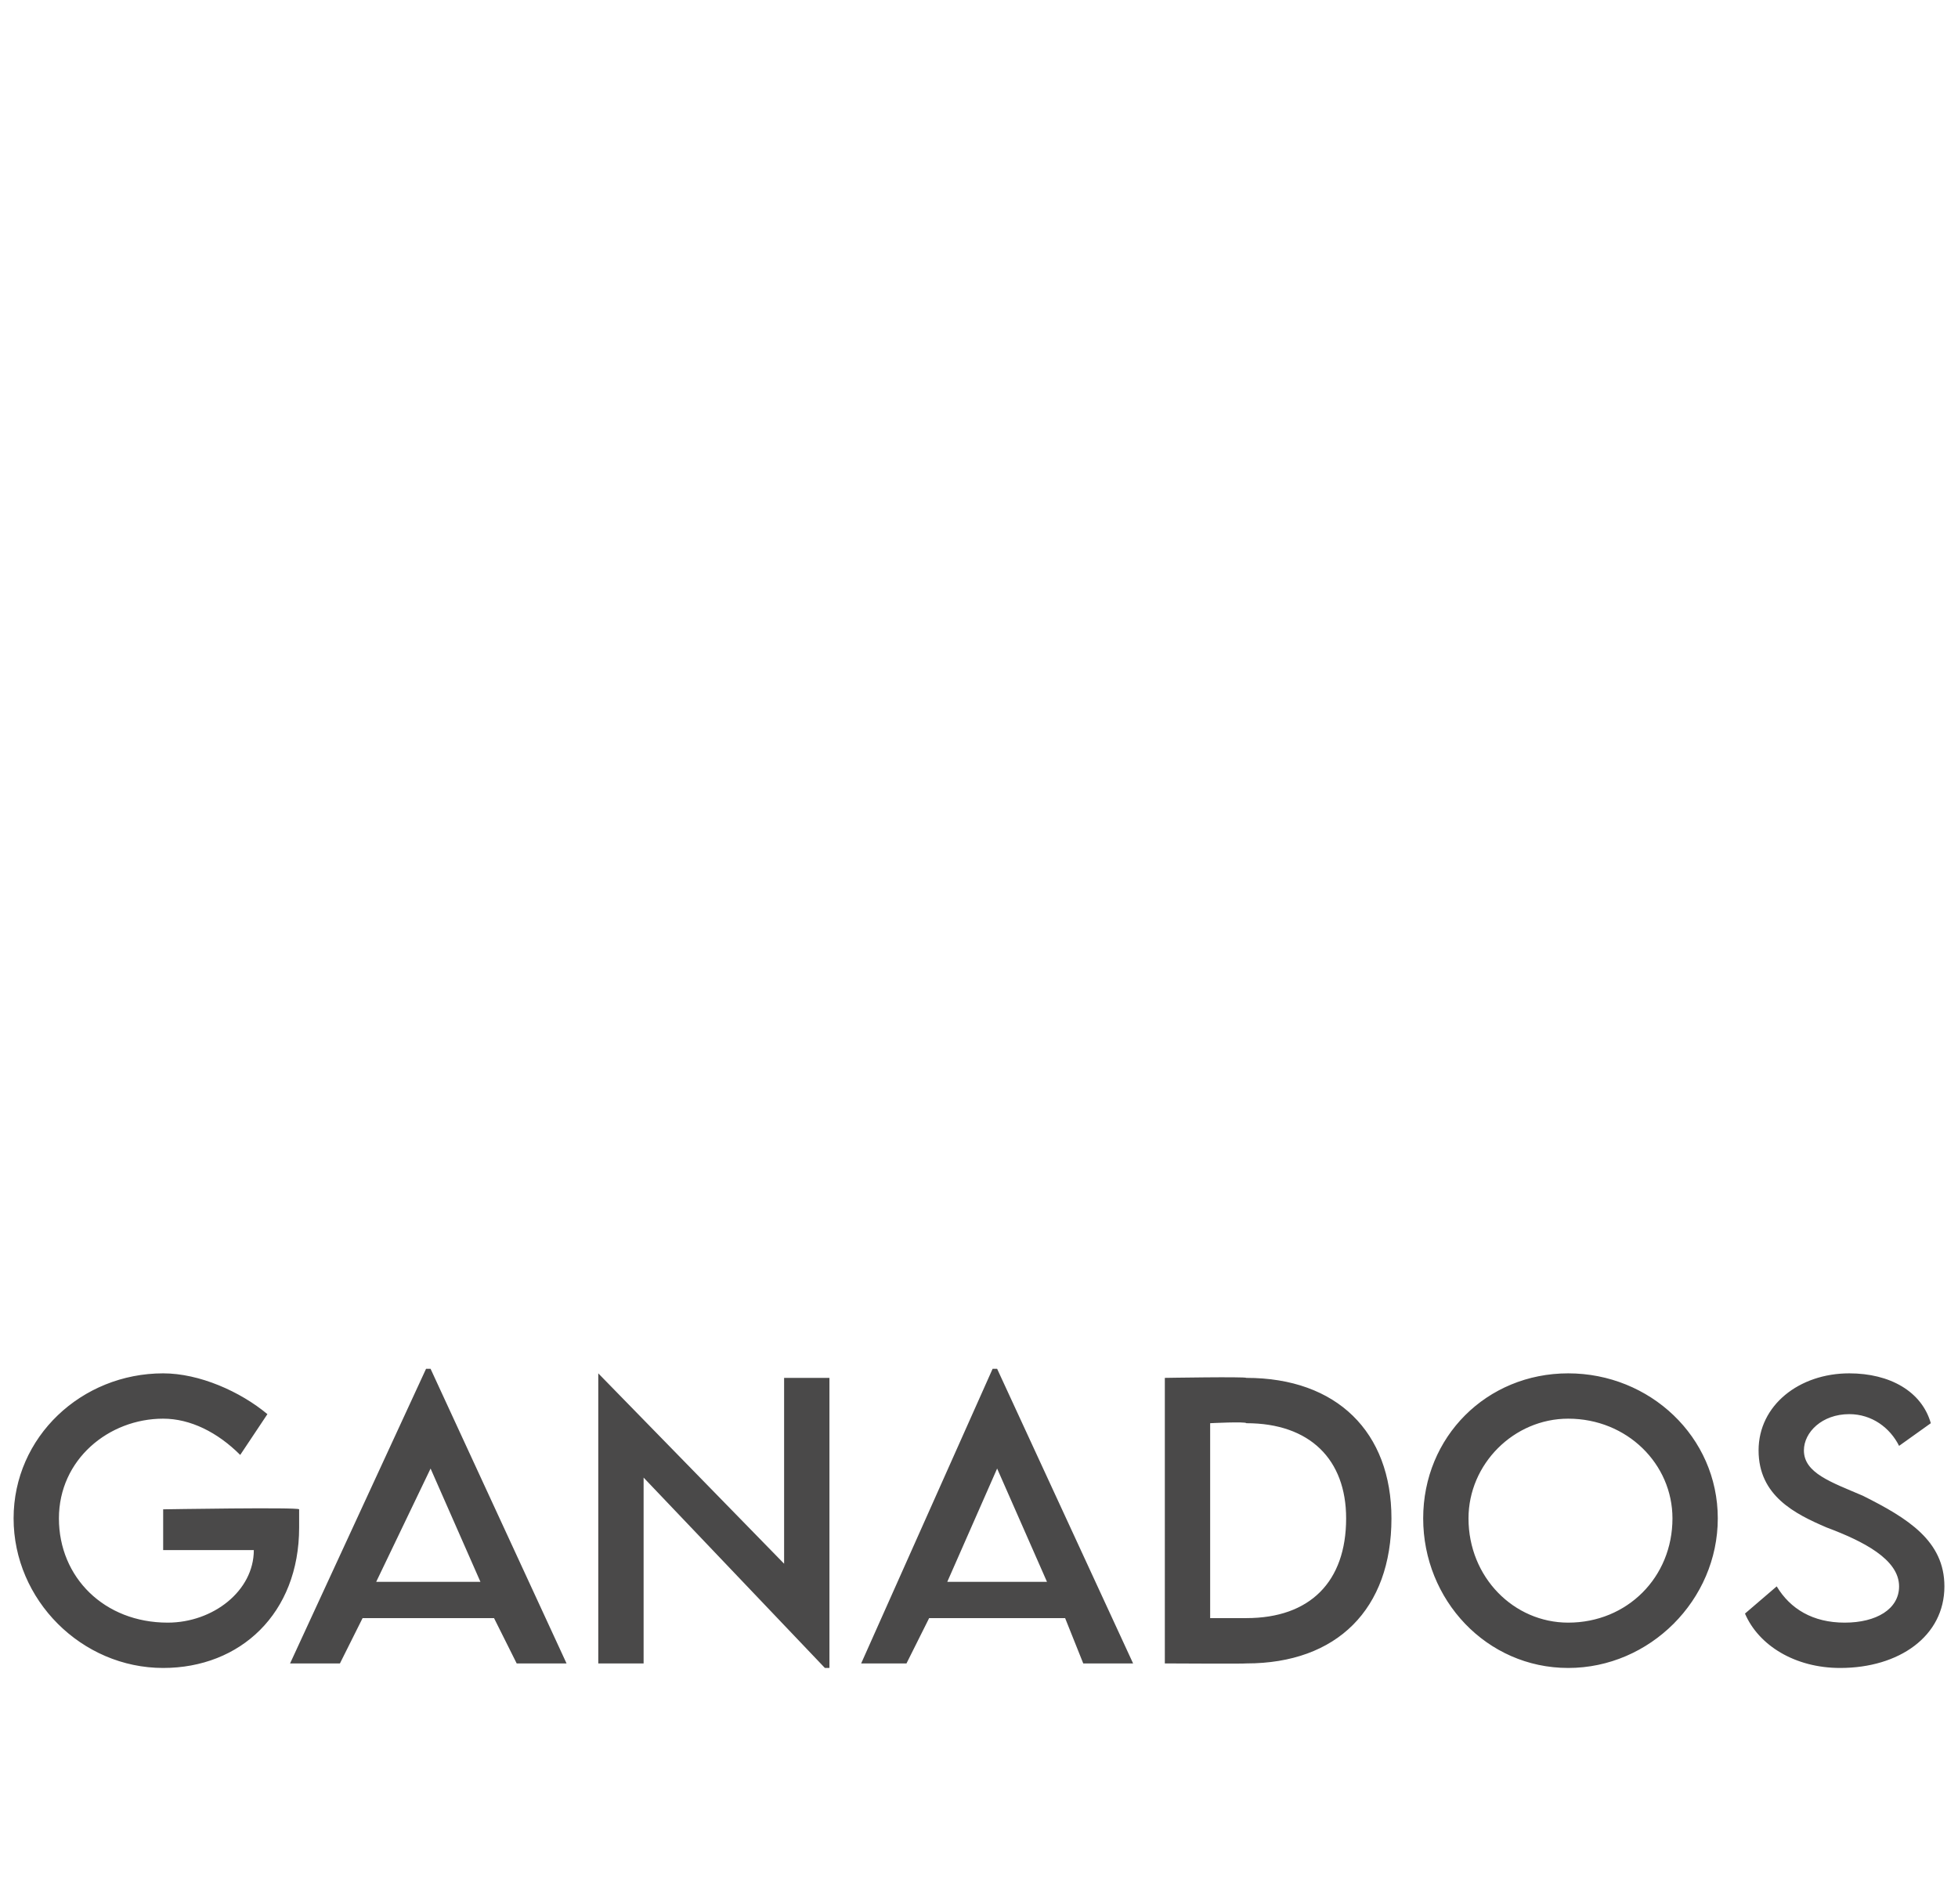 <?xml version="1.0" standalone="no"?><!DOCTYPE svg PUBLIC "-//W3C//DTD SVG 1.1//EN" "http://www.w3.org/Graphics/SVG/1.1/DTD/svg11.dtd"><svg xmlns="http://www.w3.org/2000/svg" version="1.1" width="43.2px" height="42px" viewBox="0 -28 43.2 42" style="top:-28px"><desc>GANADOS</desc><defs/><g id="Polygon32341"><path d="m6.6 5.7c0 1.9-1.3 3.1-3 3.1C1.8 8.8.3 7.3.3 5.5c0-1.8 1.5-3.2 3.3-3.2c.8 0 1.7.4 2.3.9l-.6.9c-.5-.5-1.1-.8-1.7-.8c-1.2 0-2.3.9-2.3 2.2c0 1.3 1 2.3 2.4 2.3c1 0 1.9-.7 1.9-1.6c-.04-.02 0 0 0 0h-2v-.9s3-.05 3 0v.4zm4.3 2H8l-.5 1H6.4l3-6.5h.1l3 6.5h-1.1l-.5-1zm-.3-.8L9.5 4.4l-1.2 2.5h2.3zm7.7-4.5v6.4h-.1l-4-4.2v4.1h-1V2.3l4.1 4.2V2.4h1zm5.2 5.3h-3l-.5 1h-1l2.9-6.5h.1l3 6.5h-1.1l-.4-1zm-.4-.8L22 4.4l-1.1 2.5h2.2zm7.6-1.4c0 2-1.2 3.2-3.2 3.2c-.02.01-1.8 0-1.8 0V2.4s1.78-.03 1.8 0c2 0 3.2 1.2 3.2 3.1zm-3.2 2.2c1.4 0 2.2-.8 2.2-2.2c0-1.3-.8-2.1-2.2-2.1c-.02-.04-.8 0-.8 0v4.3h.8s-.01.02 0 0zm3.9-2.2c0-1.8 1.4-3.2 3.2-3.2c1.8 0 3.3 1.4 3.3 3.2c0 1.8-1.5 3.3-3.3 3.3c-1.8 0-3.2-1.5-3.2-3.3zm5.5 0c0-1.2-1-2.2-2.3-2.2c-1.2 0-2.2 1-2.2 2.2c0 1.3 1 2.3 2.2 2.3c1.3 0 2.3-1 2.3-2.3zm1.6 2.1l.7-.6c.3.5.8.8 1.5.8c.7 0 1.2-.3 1.2-.8c0-.6-.8-1-1.6-1.3c-.7-.3-1.5-.7-1.5-1.7c0-1 .9-1.7 2-1.7c.9 0 1.6.4 1.8 1.1l-.7.5c-.2-.4-.6-.7-1.1-.7c-.6 0-1 .4-1 .8c0 .5.6.7 1.3 1c1 .5 1.8 1 1.8 2c0 1.1-1 1.8-2.3 1.8c-1 0-1.8-.5-2.1-1.2z" stroke="none" fill="#4a4949"/></g></svg>